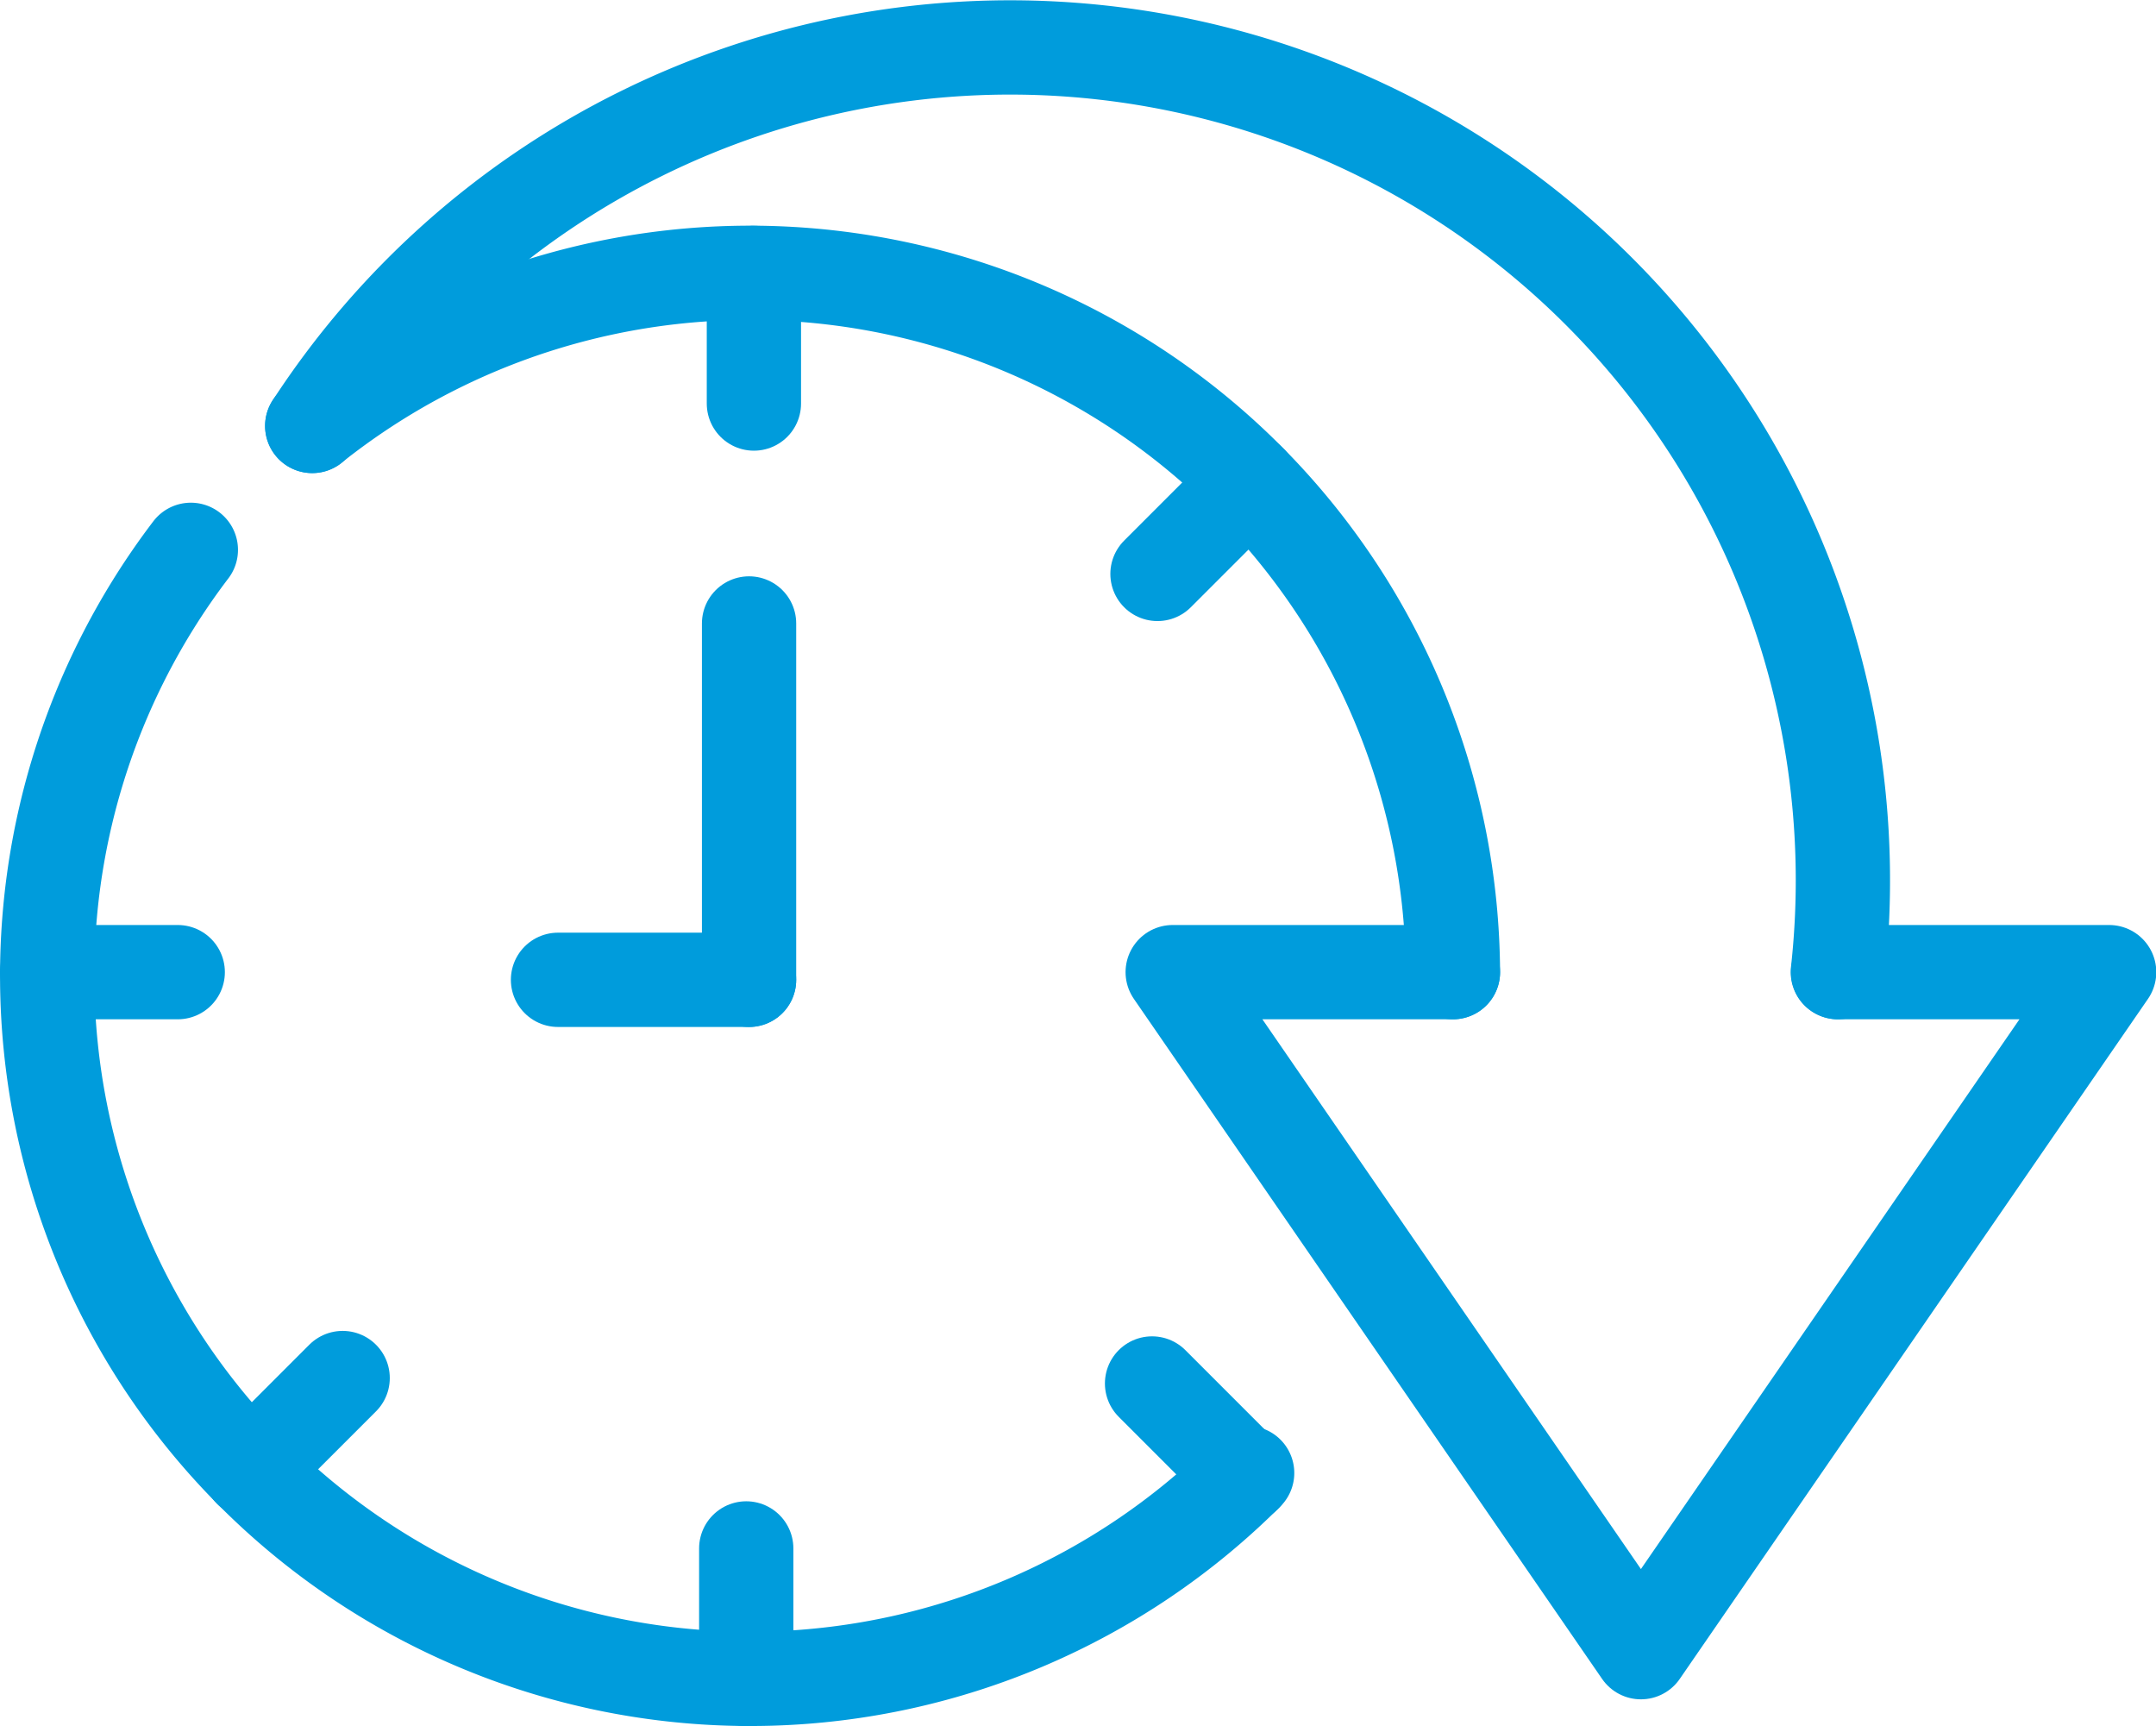 <svg xmlns="http://www.w3.org/2000/svg" width="68.609" height="54.921" viewBox="0 0 68.609 54.921">
  <g id="Group_13" data-name="Group 13" transform="translate(-255 -1316.691)">
    <path id="Path_5961" data-name="Path 5961" d="M95.871,73.929a22.367,22.367,0,0,0-36.3-17.38,0,0,0,0,0,0,0" transform="translate(205.365 1273.692)" fill="none" stroke="#009cdc" stroke-linecap="round" stroke-linejoin="round" stroke-width="3"/>
    <path id="Path_5962" data-name="Path 5962" d="M44.687,136.5l-.086.086a22.37,22.37,0,0,1-33.528-29.457" transform="translate(250 1227.056)" fill="none" stroke="#009cdc" stroke-linecap="round" stroke-linejoin="round" stroke-width="3"/>
    <line id="Line_1" data-name="Line 1" y2="4.156" transform="translate(278.747 1365.956)" fill="none" stroke="#009cdc" stroke-linecap="round" stroke-linejoin="round" stroke-width="3"/>
    <line id="Line_2" data-name="Line 2" x1="2.939" y2="2.939" transform="translate(262.965 1360.535)" fill="none" stroke="#009cdc" stroke-linecap="round" stroke-linejoin="round" stroke-width="3"/>
    <line id="Line_3" data-name="Line 3" x1="4.156" transform="translate(256.5 1347.621)" fill="none" stroke="#009cdc" stroke-linecap="round" stroke-linejoin="round" stroke-width="3"/>
    <line id="Line_4" data-name="Line 4" y1="4.156" transform="translate(278.991 1325.374)" fill="none" stroke="#009cdc" stroke-linecap="round" stroke-linejoin="round" stroke-width="3"/>
    <line id="Line_5" data-name="Line 5" y1="2.939" x2="2.939" transform="translate(291.834 1332.012)" fill="none" stroke="#009cdc" stroke-linecap="round" stroke-linejoin="round" stroke-width="3"/>
    <line id="Line_6" data-name="Line 6" x2="2.939" y2="2.939" transform="translate(291.661 1360.708)" fill="none" stroke="#009cdc" stroke-linecap="round" stroke-linejoin="round" stroke-width="3"/>
    <line id="Line_7" data-name="Line 7" y1="11.339" transform="translate(278.837 1336.527)" fill="none" stroke="#009cdc" stroke-linecap="round" stroke-linejoin="round" stroke-width="3"/>
    <line id="Line_8" data-name="Line 8" x1="6.08" transform="translate(272.757 1347.865)" fill="none" stroke="#009cdc" stroke-linecap="round" stroke-linejoin="round" stroke-width="3"/>
    <path id="Path_5963" data-name="Path 5963" d="M240.718,191.628H231.8l14.9,21.636,14.9-21.636h-8.625" transform="translate(60.518 1155.993)" fill="none" stroke="#009cdc" stroke-linecap="round" stroke-linejoin="round" stroke-width="3"/>
    <path id="Path_5964" data-name="Path 5964" d="M108.119,35.929A26.5,26.5,0,0,0,59.571,18.552" transform="translate(205.365 1311.692)" fill="none" stroke="#009cdc" stroke-linecap="round" stroke-linejoin="round" stroke-width="3"/>
  </g>
</svg>
